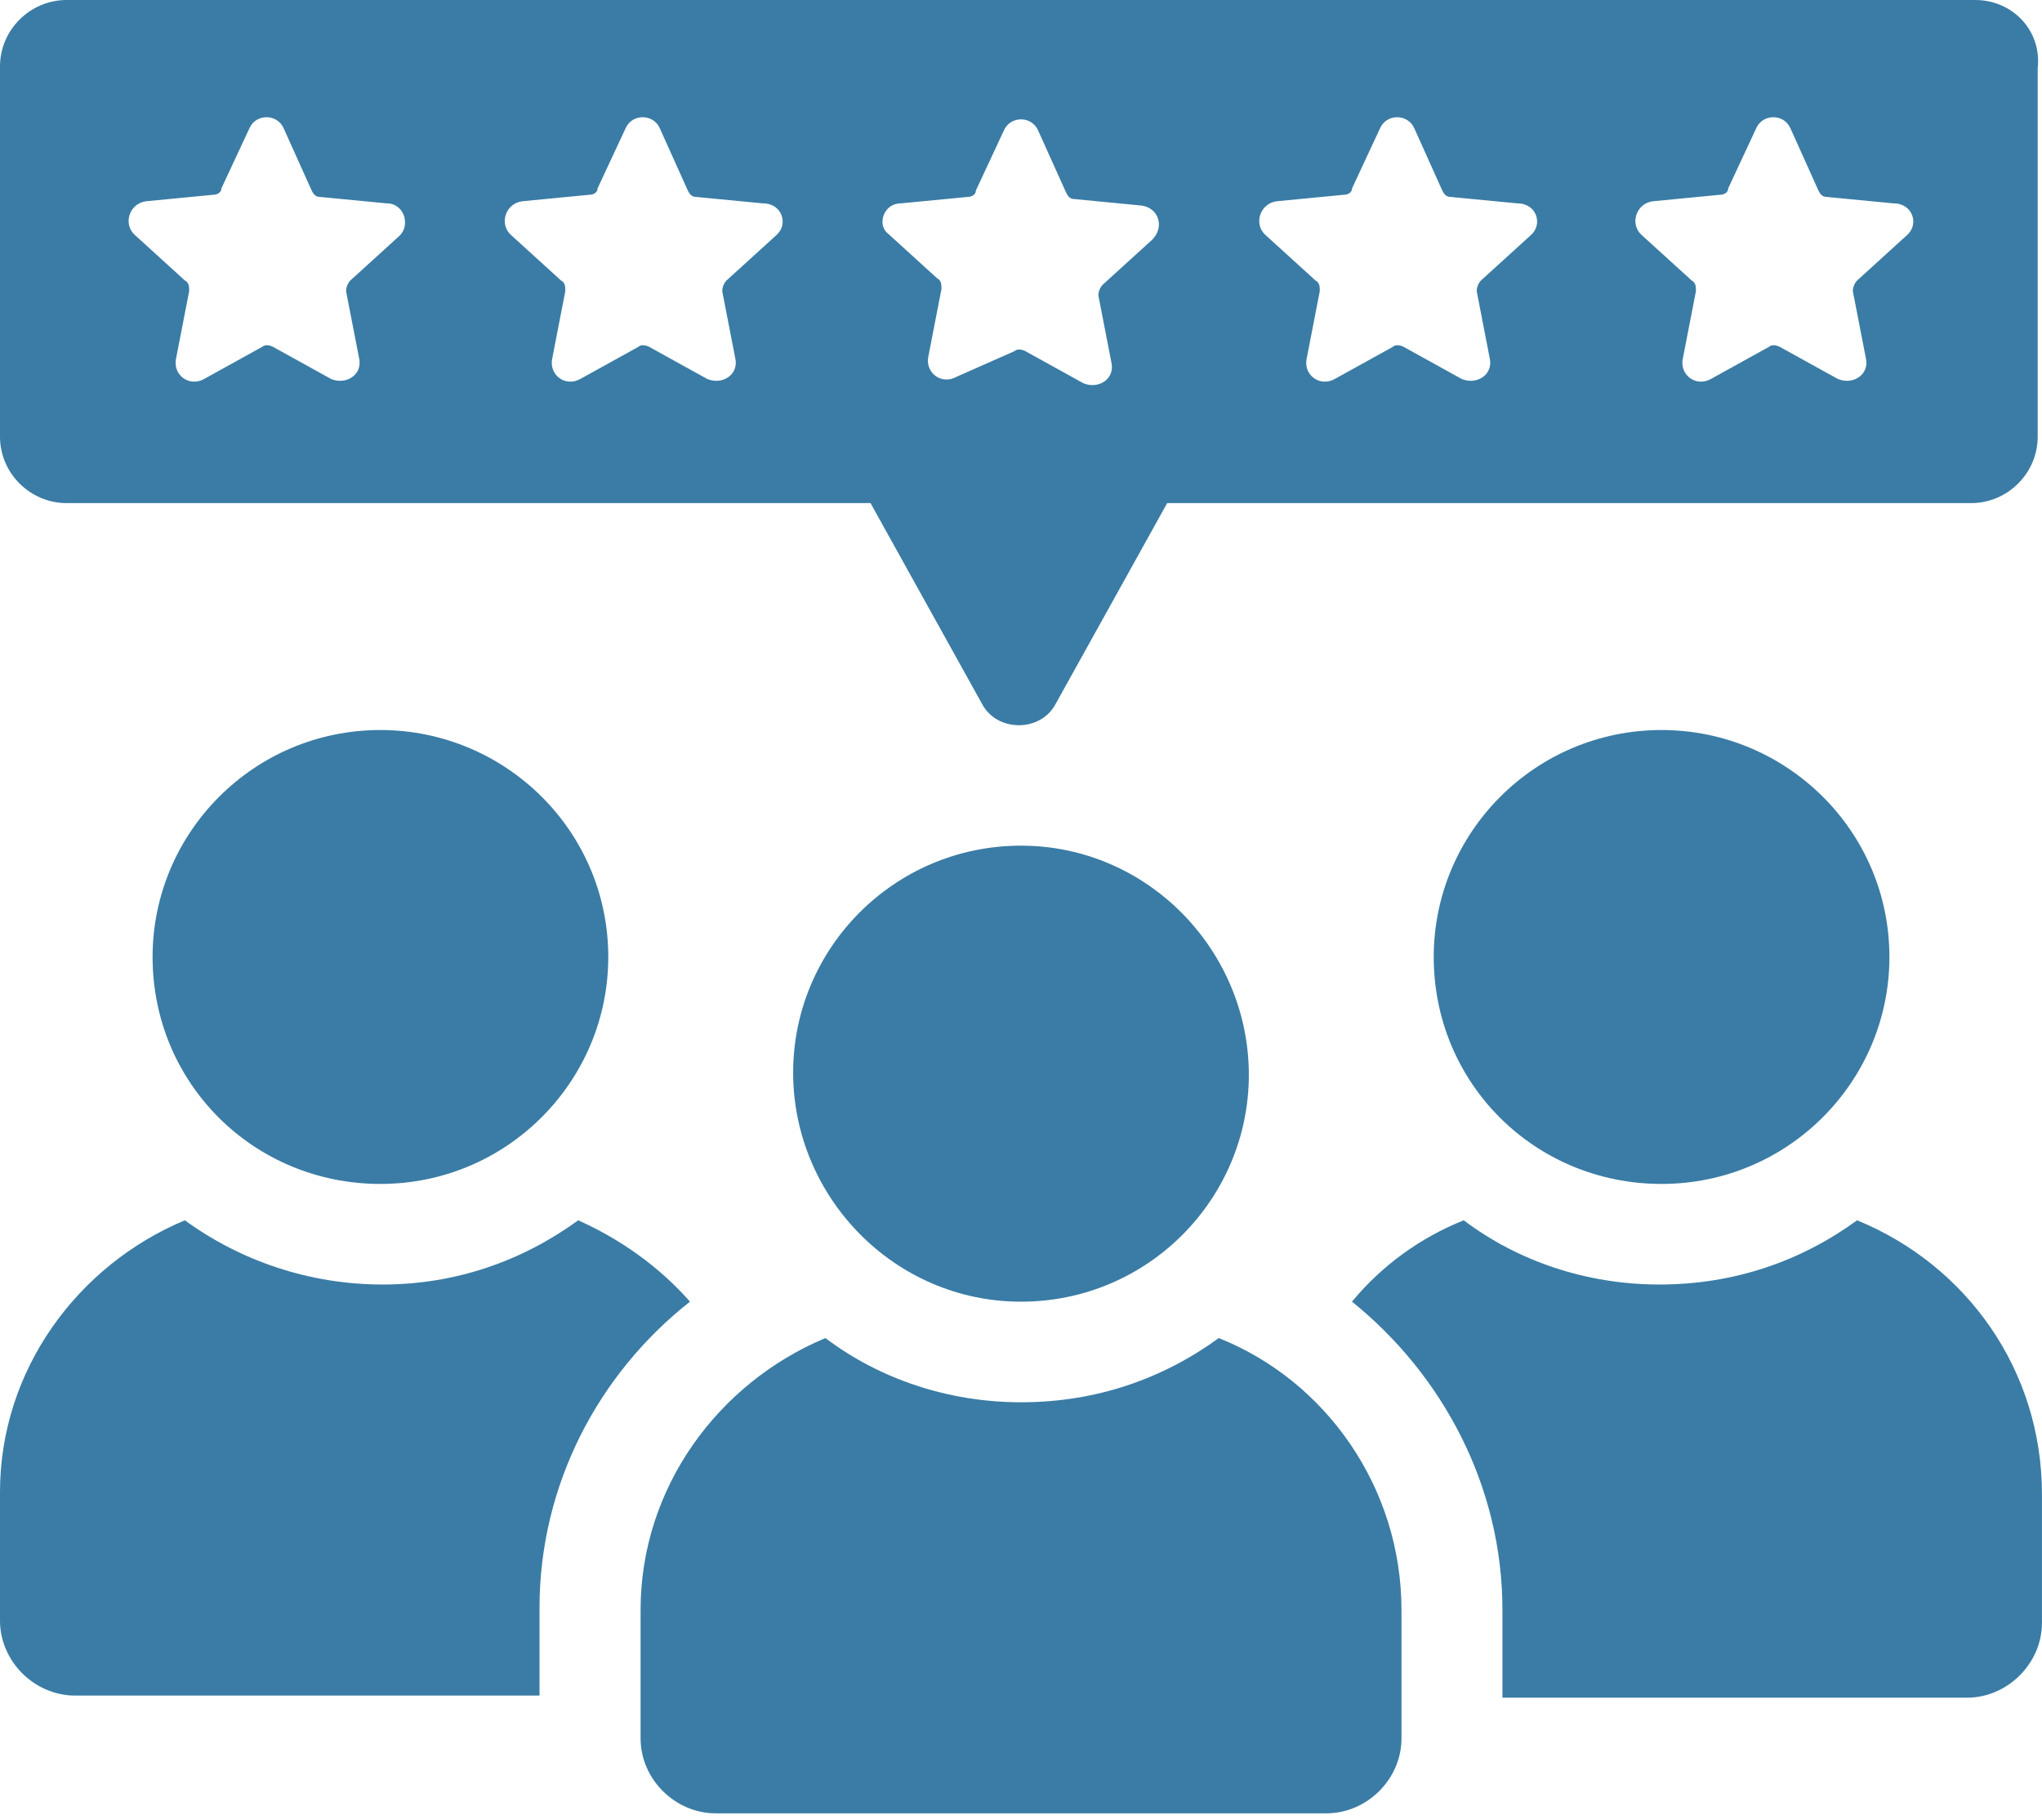 <svg width="101" height="90" viewBox="0 0 101 90" fill="none" xmlns="http://www.w3.org/2000/svg">
<g clip-path="url(#clip0_597_30862)">
<path d="M34.127 64.375C32.639 62.681 30.725 61.304 28.599 60.352C25.835 62.363 22.539 63.528 18.924 63.528C15.309 63.528 11.907 62.363 9.143 60.352C3.827 62.575 0 67.763 0 73.799V80.152C0 82.163 1.701 83.858 3.721 83.858H26.685V79.516C26.685 73.481 29.556 67.975 34.127 64.375Z" fill="#3A7CA5"/>
<path d="M18.816 58.553C25.089 58.553 30.086 53.47 30.086 47.329C30.086 41.082 24.983 36.105 18.816 36.105C12.544 36.105 7.547 41.188 7.547 47.329C7.547 53.576 12.544 58.553 18.816 58.553Z" fill="#3A7CA5"/>
<path d="M91.855 60.352C89.091 62.363 85.795 63.528 82.074 63.528C78.46 63.528 75.057 62.363 72.4 60.352C70.273 61.199 68.359 62.575 66.871 64.375C71.336 67.975 74.313 73.481 74.313 79.622V83.963H97.277C99.297 83.963 100.998 82.269 100.998 80.257V73.904C100.998 67.763 97.277 62.575 91.855 60.352Z" fill="#3A7CA5"/>
<path d="M82.183 58.553C88.456 58.553 93.453 53.47 93.453 47.329C93.453 41.082 88.35 36.105 82.183 36.105C75.911 36.105 70.914 41.188 70.914 47.329C70.914 53.576 75.911 58.553 82.183 58.553Z" fill="#3A7CA5"/>
<path d="M60.282 66.176C57.518 68.188 54.222 69.352 50.502 69.352C46.887 69.352 43.485 68.188 40.827 66.176C35.511 68.399 31.684 73.588 31.684 79.623V85.976C31.684 87.988 33.385 89.682 35.405 89.682H65.598C67.618 89.682 69.319 87.988 69.319 85.976V79.623C69.319 73.588 65.598 68.293 60.282 66.176Z" fill="#3A7CA5"/>
<path d="M50.5 64.377C56.773 64.377 61.769 59.295 61.769 53.154C61.769 47.013 56.773 41.824 50.5 41.824C44.227 41.824 39.23 46.907 39.23 53.048C39.23 59.189 44.227 64.377 50.5 64.377Z" fill="#3A7CA5"/>
<path d="M97.704 0H3.296C1.488 0 0 1.482 0 3.282V21.6C0 23.4 1.488 24.882 3.296 24.882H43.058L48.586 34.835C49.331 36.212 51.457 36.212 52.201 34.835L57.73 24.882H97.492C99.299 24.882 100.787 23.4 100.787 21.6V3.388C101 1.482 99.512 0 97.704 0ZM44.546 10.059L47.842 9.741C48.055 9.741 48.267 9.635 48.267 9.424L49.65 6.459C49.968 5.718 51.032 5.718 51.35 6.459L52.733 9.529C52.839 9.741 52.945 9.847 53.158 9.847L56.454 10.165C57.304 10.271 57.623 11.223 56.985 11.859L54.54 14.082C54.434 14.188 54.327 14.4 54.327 14.612L54.965 17.894C55.178 18.741 54.327 19.271 53.583 18.953L50.713 17.365C50.5 17.259 50.287 17.259 50.181 17.365L47.31 18.635C46.566 19.059 45.716 18.424 45.928 17.576L46.566 14.294C46.566 14.082 46.566 13.871 46.354 13.765L43.908 11.541C43.377 11.118 43.696 10.059 44.546 10.059ZM19.775 11.647L17.329 13.871C17.223 13.976 17.117 14.188 17.117 14.4L17.755 17.682C17.967 18.529 17.117 19.059 16.373 18.741L13.502 17.153C13.29 17.047 13.077 17.047 12.97 17.153L10.1 18.741C9.356 19.165 8.505 18.529 8.718 17.682L9.356 14.4C9.356 14.188 9.356 13.976 9.143 13.871L6.698 11.647C6.06 11.118 6.379 10.059 7.229 9.953L10.525 9.635C10.738 9.635 10.95 9.529 10.95 9.318L12.333 6.353C12.652 5.612 13.715 5.612 14.034 6.353L15.416 9.424C15.522 9.635 15.628 9.741 15.841 9.741L19.137 10.059C19.987 10.059 20.306 11.118 19.775 11.647ZM38.38 11.647L35.935 13.871C35.828 13.976 35.722 14.188 35.722 14.4L36.36 17.682C36.573 18.529 35.722 19.059 34.978 18.741L32.107 17.153C31.895 17.047 31.682 17.047 31.576 17.153L28.705 18.741C27.961 19.165 27.11 18.529 27.323 17.682L27.961 14.4C27.961 14.188 27.961 13.976 27.748 13.871L25.303 11.647C24.665 11.118 24.984 10.059 25.835 9.953L29.131 9.635C29.343 9.635 29.556 9.529 29.556 9.318L30.938 6.353C31.257 5.612 32.32 5.612 32.639 6.353L34.021 9.424C34.127 9.635 34.234 9.741 34.446 9.741L37.742 10.059C38.699 10.059 39.018 11.118 38.38 11.647ZM75.697 11.647L73.252 13.871C73.145 13.976 73.039 14.188 73.039 14.4L73.677 17.682C73.889 18.529 73.039 19.059 72.295 18.741L69.424 17.153C69.212 17.047 68.999 17.047 68.893 17.153L66.022 18.741C65.278 19.165 64.427 18.529 64.64 17.682L65.278 14.4C65.278 14.188 65.278 13.976 65.065 13.871L62.62 11.647C61.982 11.118 62.301 10.059 63.152 9.953L66.447 9.635C66.66 9.635 66.873 9.529 66.873 9.318L68.255 6.353C68.574 5.612 69.637 5.612 69.956 6.353L71.338 9.424C71.444 9.635 71.55 9.741 71.763 9.741L75.059 10.059C76.016 10.059 76.335 11.118 75.697 11.647ZM94.302 11.647L91.857 13.871C91.751 13.976 91.644 14.188 91.644 14.4L92.282 17.682C92.495 18.529 91.644 19.059 90.9 18.741L88.029 17.153C87.817 17.047 87.604 17.047 87.498 17.153L84.627 18.741C83.883 19.165 83.033 18.529 83.245 17.682L83.883 14.4C83.883 14.188 83.883 13.976 83.671 13.871L81.225 11.647C80.587 11.118 80.906 10.059 81.757 9.953L85.053 9.635C85.265 9.635 85.478 9.529 85.478 9.318L86.86 6.353C87.179 5.612 88.242 5.612 88.561 6.353L89.943 9.424C90.049 9.635 90.156 9.741 90.368 9.741L93.664 10.059C94.621 10.059 94.94 11.118 94.302 11.647Z" fill="#3A7CA5"/>
</g>
<defs>
<clipPath id="clip0_597_30862">
<rect width="101" height="90" fill="white"/>
</clipPath>
</defs>
</svg>
